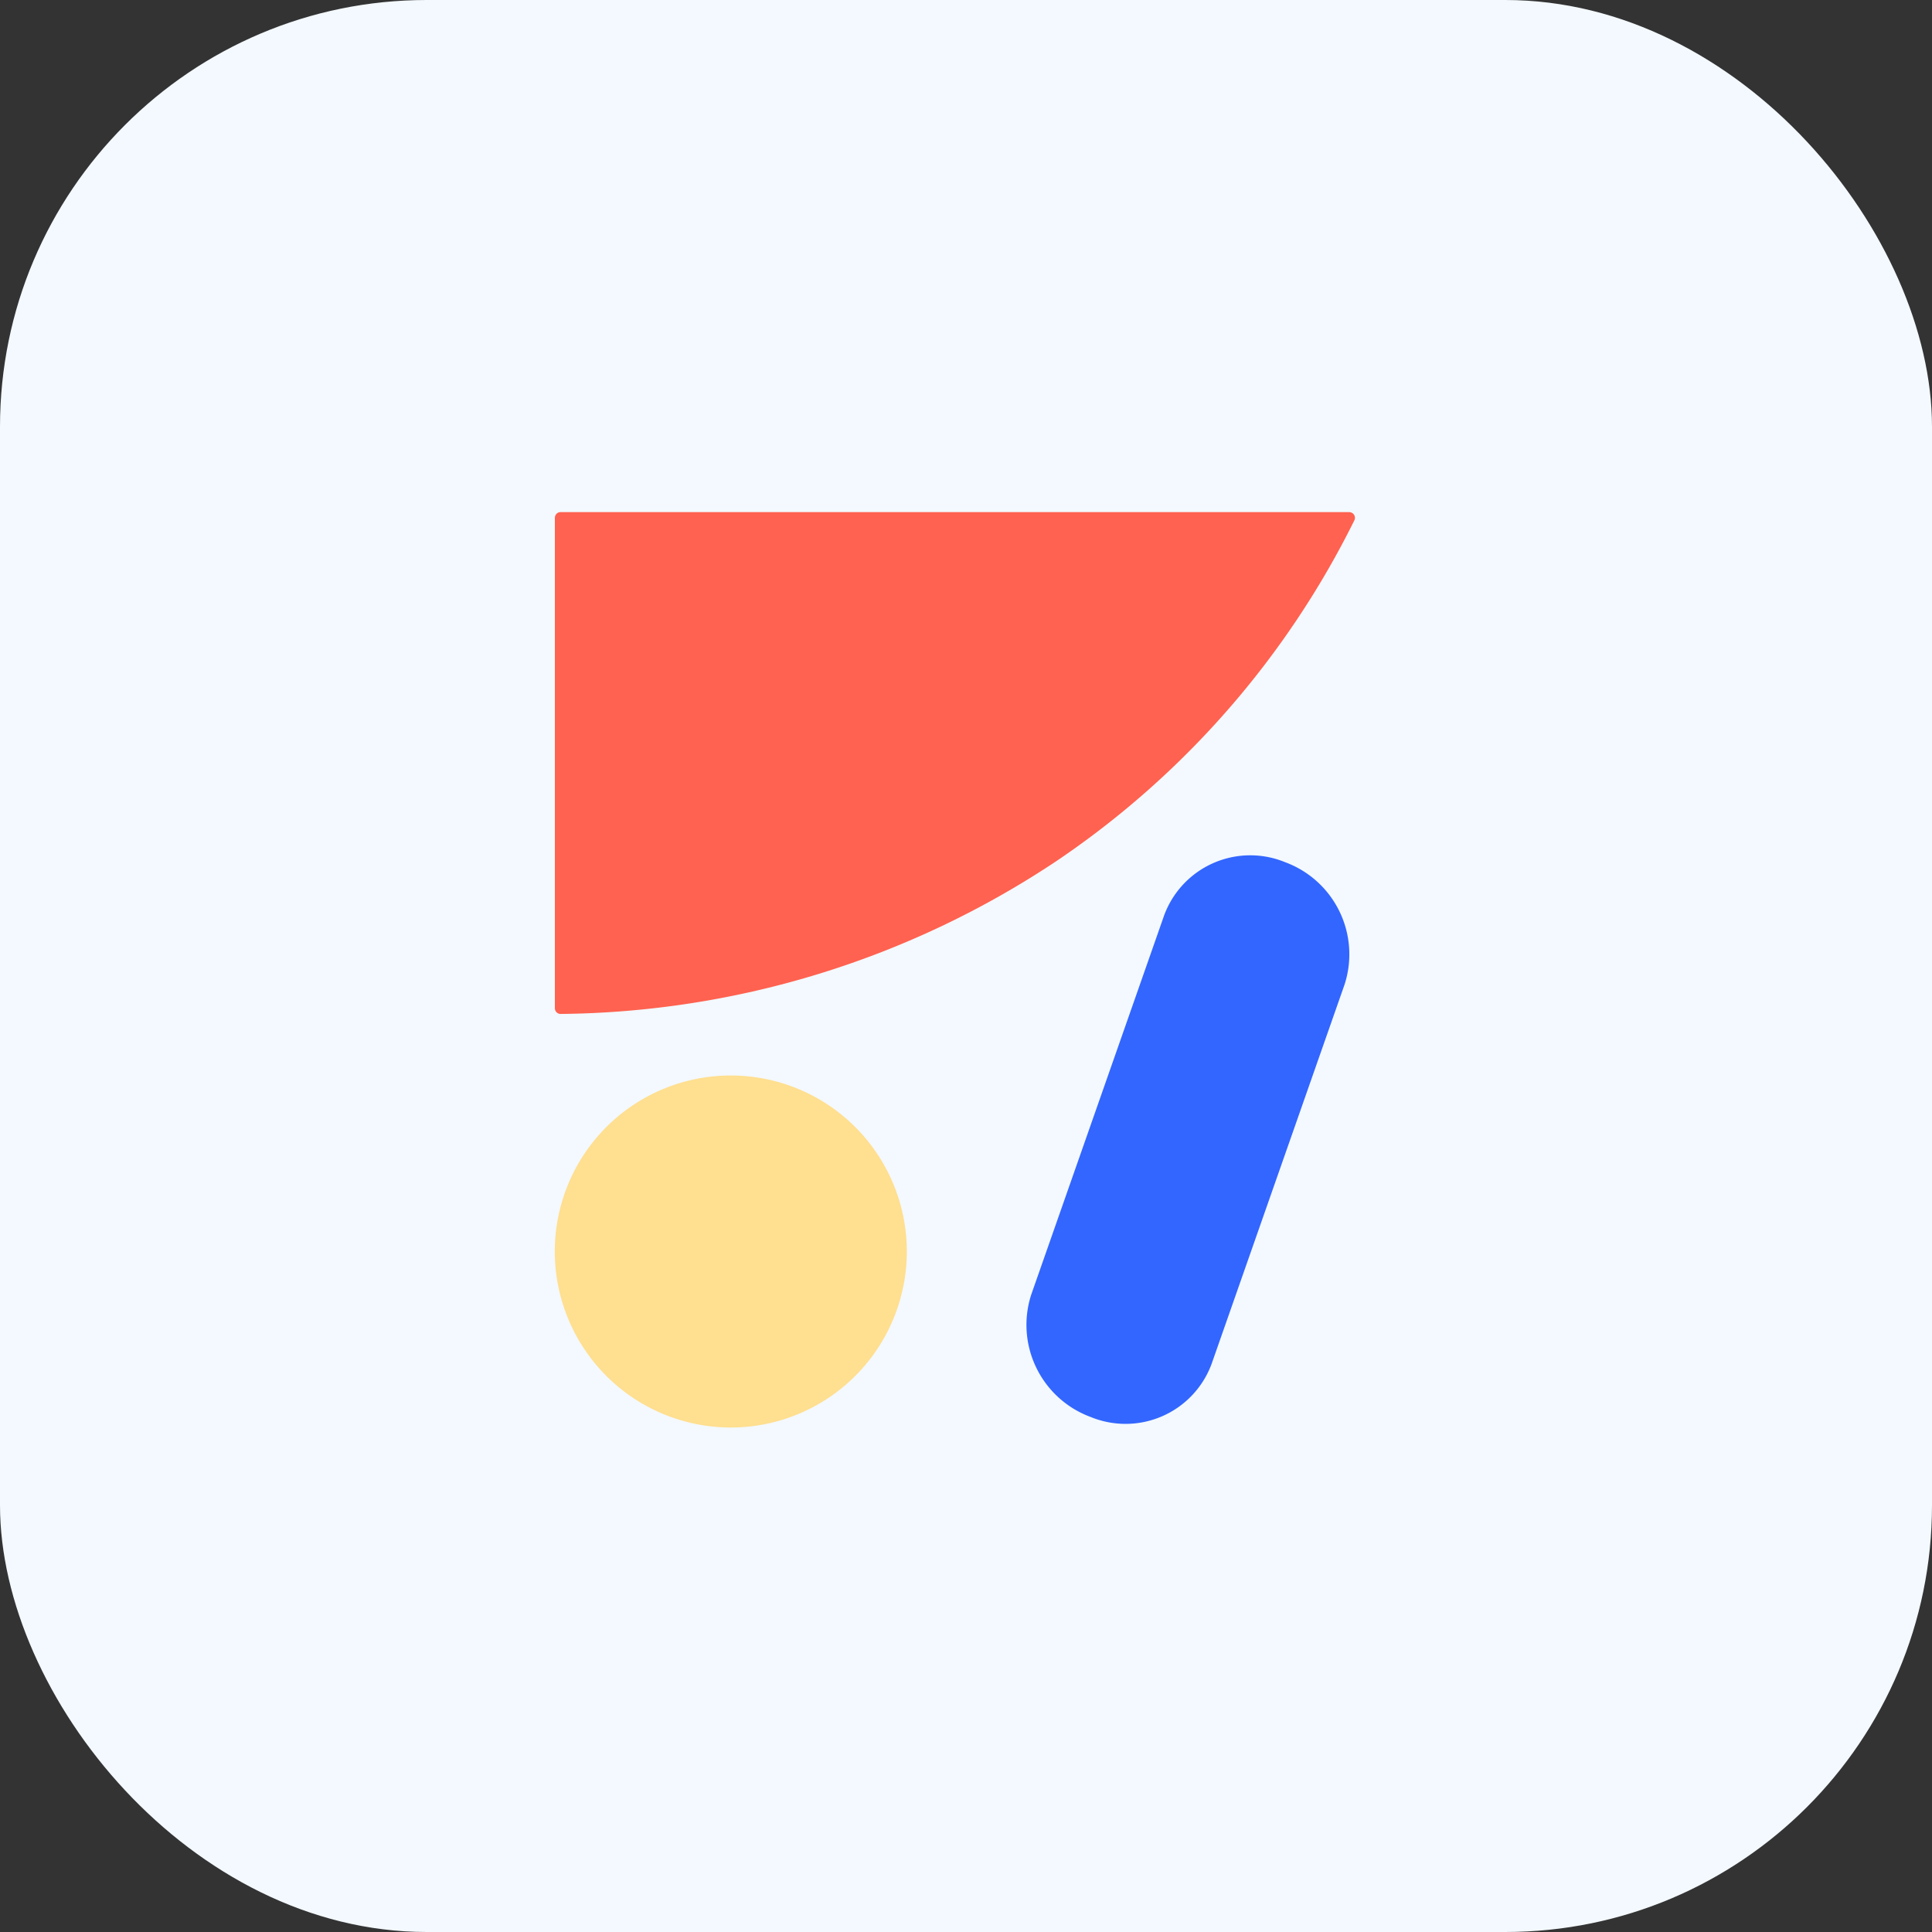 <svg xmlns="http://www.w3.org/2000/svg" width="45.271" height="45.271" viewBox="0 0 45.271 45.271"><rect x="0" y="0" width="45.271" height="45.271" fill="#333333" stroke="none"/><defs><style>.a{fill:#f3f9ff;}.b{fill:#ff6250;}.c{fill:#ffdf90;}.d{fill:#36f;}</style></defs><g transform="translate(-376 -2768)"><rect class="a" width="45.271" height="45.271" rx="10" transform="translate(376 2768)"></rect><g transform="translate(500.391 2742.435)"><path class="b" d="M-111.253,37.565h18.472a.129.129,0,0,1,.067.016.131.131,0,0,1,.051.046.136.136,0,0,1,.021.065.129.129,0,0,1-.014.067,20.716,20.716,0,0,1-6.966,7.973,21.31,21.31,0,0,1-11.629,3.592.127.127,0,0,1-.053-.009.137.137,0,0,1-.045-.029.132.132,0,0,1-.03-.045.143.143,0,0,1-.01-.053V37.7a.136.136,0,0,1,.01-.052.132.132,0,0,1,.03-.045.141.141,0,0,1,.045-.03A.139.139,0,0,1-111.253,37.565Z" transform="translate(0)"></path><path class="c" d="M-107.267,61.2a4.126,4.126,0,0,0,4.125-4.125,4.125,4.125,0,0,0-4.125-4.124,4.124,4.124,0,0,0-4.124,4.124A4.125,4.125,0,0,0-107.267,61.2Z" transform="translate(0 -2.185)"></path><path class="d" d="M-97.006,60.1A2.3,2.3,0,0,1-98.4,57.236l3.114-8.886A2.15,2.15,0,0,1-92.45,47.1a2.3,2.3,0,0,1,1.393,2.867l-3.114,8.885A2.149,2.149,0,0,1-97.006,60.1Z" transform="translate(-1.828 -1.332)"></path></g></g></svg>